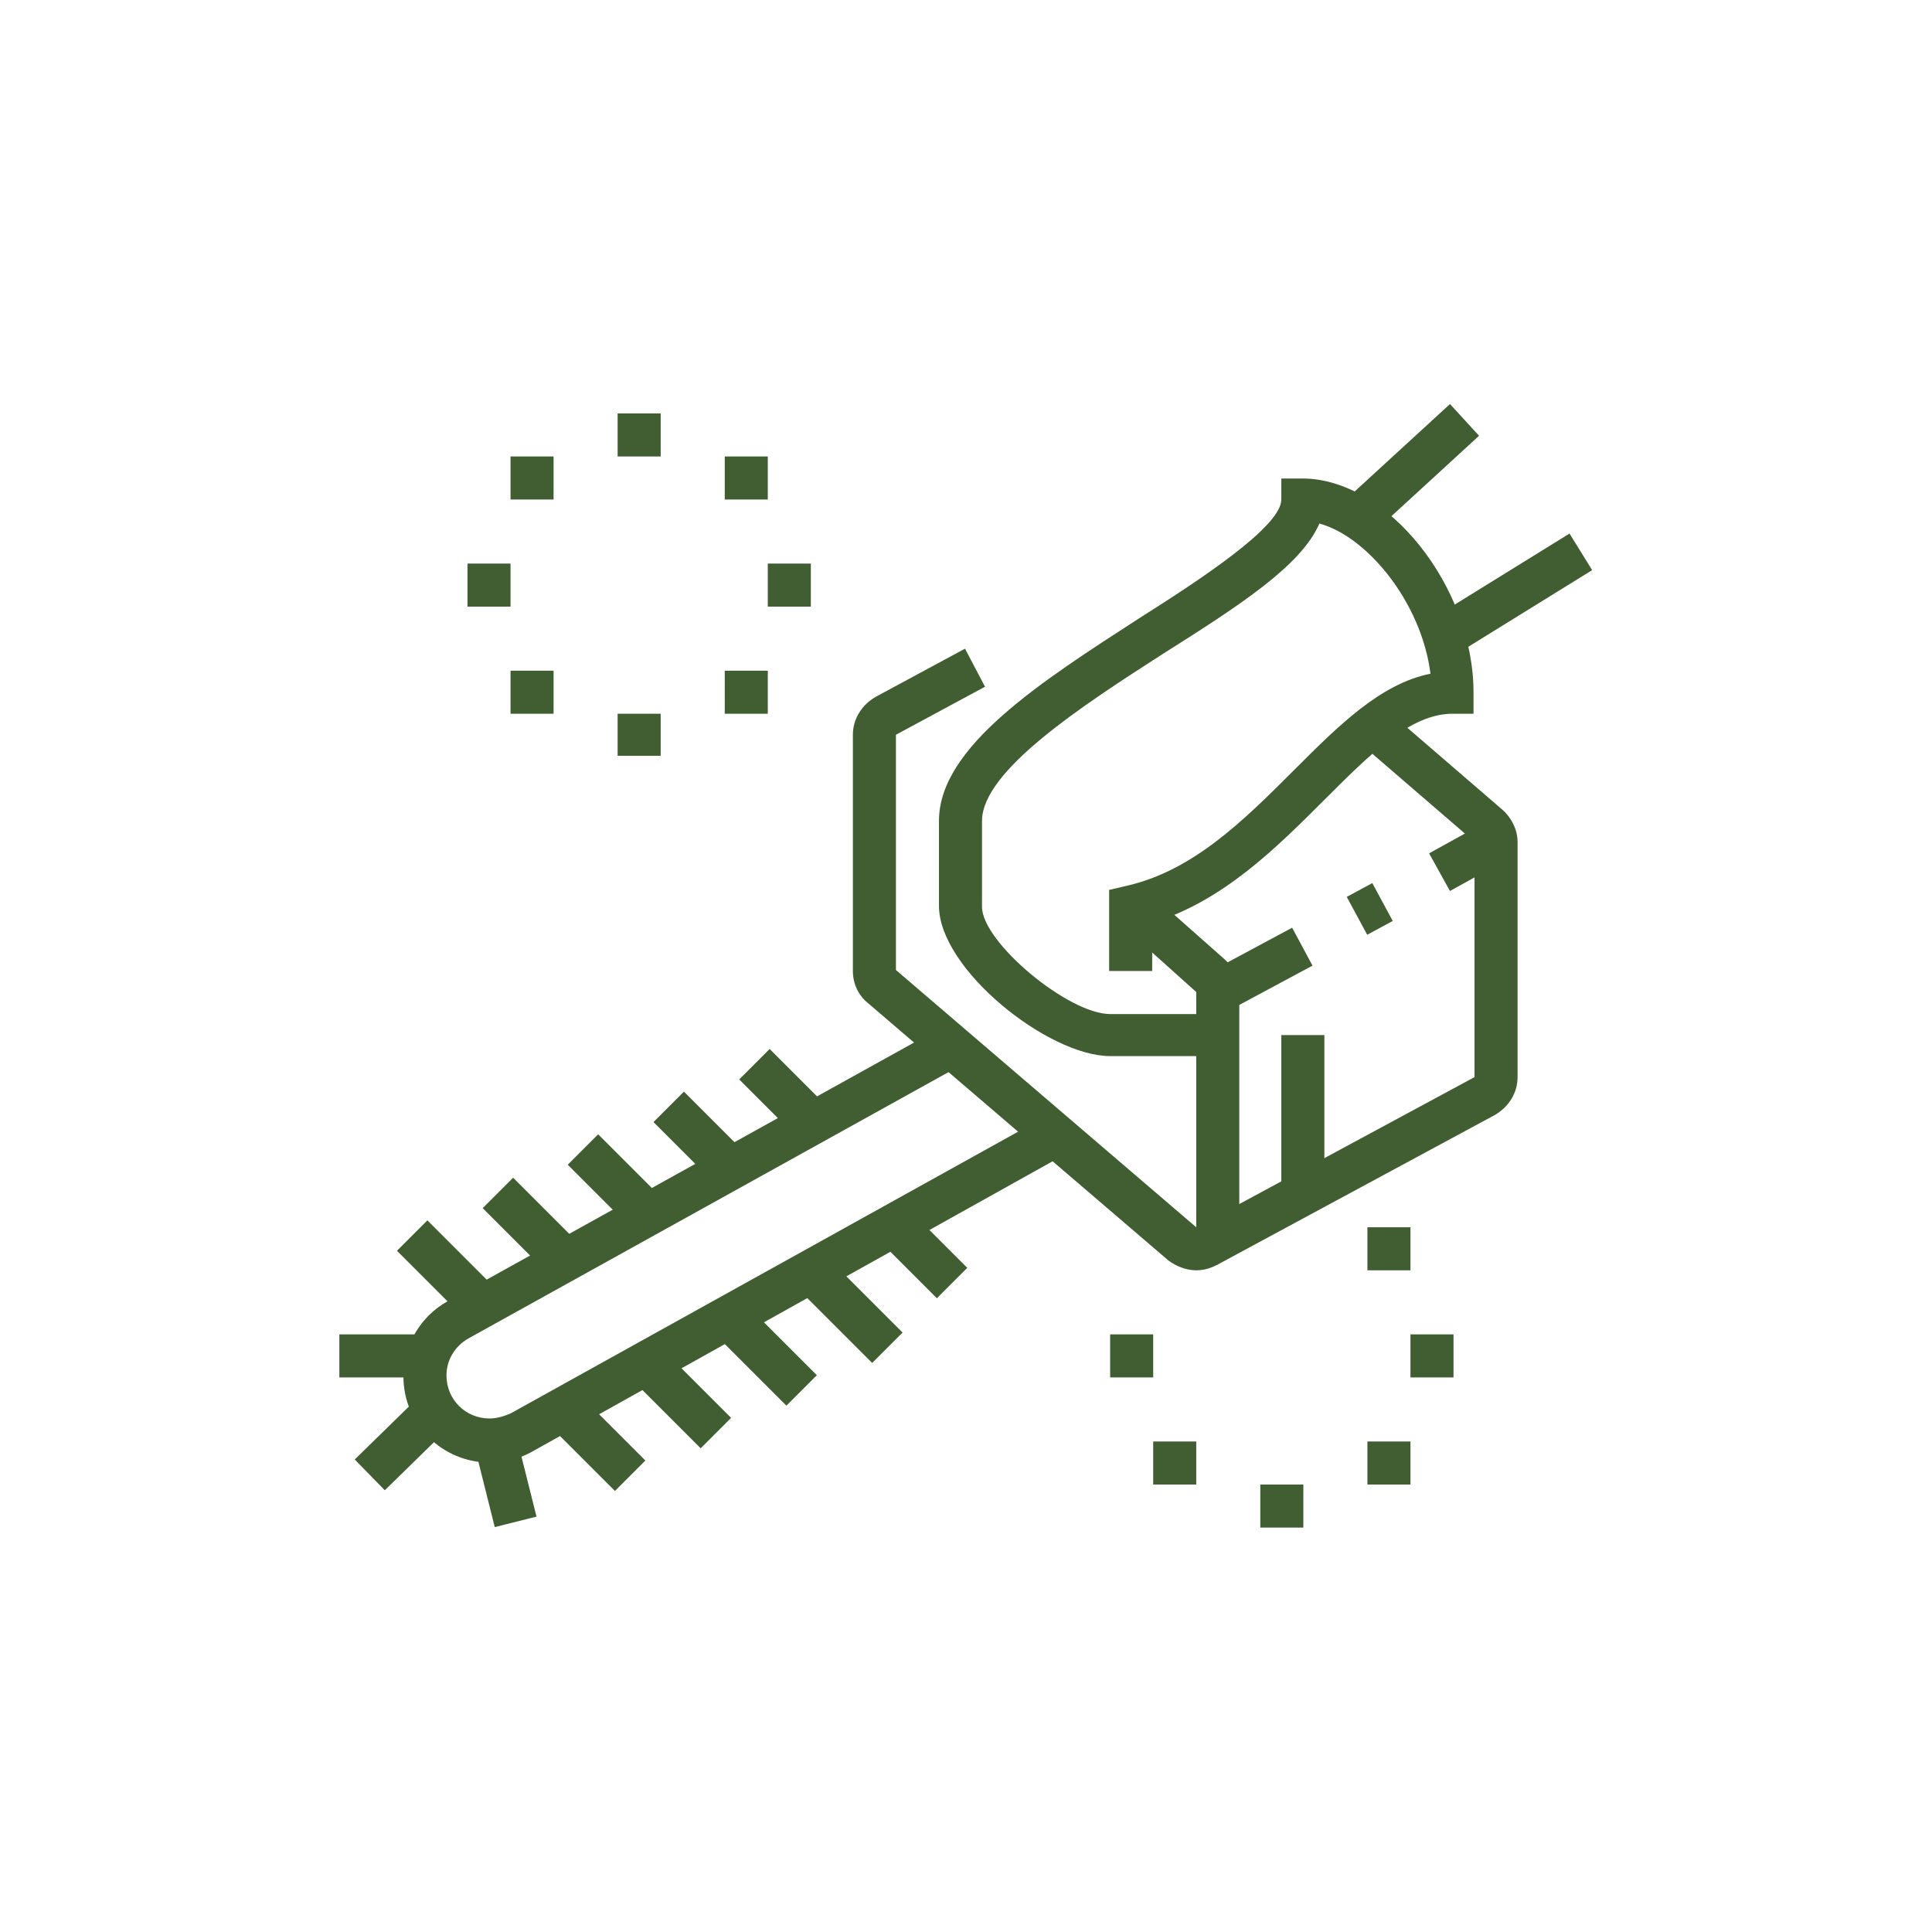 <?xml version="1.0" encoding="utf-8"?>
<!-- Generator: Adobe Illustrator 24.1.0, SVG Export Plug-In . SVG Version: 6.00 Build 0)  -->
<svg version="1.1" id="Layer_1" xmlns="http://www.w3.org/2000/svg" xmlns:xlink="http://www.w3.org/1999/xlink" x="0px" y="0px"
	 width="193px" height="193px" viewBox="0 0 193 193" style="enable-background:new 0 0 193 193;" xml:space="preserve">
<style type="text/css">
	.st0{display:none;}
	.st1{display:inline;}
	.st2{fill:#405E32;}
	.st3{display:inline;fill:#405E32;}
</style>
<g class="st0">
	<g class="st1">
		<path class="st2" d="M145.1,139.4l-2.6-3.2l1.3,1.6l-1.3-1.6c1.3-1.3,4.9-11.3,5.4-13.7c-0.3-0.6-1.5-2-2.6-3
			c-0.6-0.6-0.8-1.6-0.4-2.4c1.6-3,3.3-7.1,3.3-8.3c0-0.6-1.3-1.3-2-1.5c-0.6-0.2-1-0.6-1.2-1.1c-0.2-0.5-0.3-1.1,0-1.7
			c1.2-2.8,2.8-7.2,2.9-8.8c-0.4-0.2-1.4-0.3-2.2-0.2c-0.7,0.1-1.5-0.3-1.9-0.9c-0.4-0.6-0.4-1.5-0.1-2.1c1.9-3.3,3.9-7.5,4.2-8.9
			c-0.4-0.2-1.2-0.5-1.9-0.5c-0.7-0.1-1.3-0.4-1.6-1c-0.3-0.6-0.4-1.3-0.1-1.9c1.7-3.4,3.5-7.6,3.6-8.9c-0.3-0.3-1.4-0.6-2-0.7
			c-0.8-0.1-1.5-0.7-1.7-1.5c-0.2-0.8,0-1.6,0.6-2.2c0.6-1,0.4-6.4-0.2-8.2c-0.7,0-1.9,0.4-2.6,0.6c-1.1,0.3-2.1,0.6-3,0.6
			c-1.8,0-3-1.3-3.8-2.1c-0.1-0.1-0.3-0.3-0.5-0.5c-0.3,0.1-0.8,0.3-1.1,0.5c-1.2,0.5-2.5,1.2-3.9,1.2c-1.5,0-2.7-0.7-3.5-1.2
			c-0.3-0.2-0.7-0.5-0.9-0.5c-0.1,0-0.5,0.4-0.7,0.6c-0.8,0.7-2,1.7-3.6,1.7c-0.6,0-1.3-0.1-1.9-0.2c-0.6-0.1-1.5-0.2-1.9-0.1
			c-1.2,1.5-0.9,5.8-0.3,8.3c0.1,0.6,0,1.2-0.4,1.7c-0.4,0.5-0.9,0.8-1.5,0.8c0,0-0.7,0.1-1.3,1c-0.6,1-1.7,4.4,1.7,13.4
			c0.3,0.8,0.1,1.8-0.6,2.3c-1.9,1.6-3.7,3.7-3.8,4.5c0.1,1.2,2.5,7.4,4.7,12.8c0.2,0.6,0.2,1.2-0.1,1.8c-0.3,0.6-0.9,0.9-1.5,1
			c-0.4,0.1-1.7,0.5-1.9,2.2c-0.2,2.9,2.4,8.3,3.7,9.7c0.9,0.9,0.9,1.9,0.8,2.3c-0.2,1.4-1.5,2.1-2.4,2.6c-0.4,0.2-1.2,0.7-1.3,0.9
			c1.4,3.4,6,12.1,6,12.2l-3.7,1.9c-0.2-0.4-4.7-9-6.1-12.5c-1.4-3.3,1.3-5.1,2.7-6c-1.8-2.7-4-7.9-3.8-11.5c0.2-2.6,1.5-4.2,3-5.1
			c-1.4-3.5-4-10.1-4.2-12c-0.3-2.5,2.3-5.3,4.1-7.1c-2.6-7.3-2.8-12.7-0.8-15.9c0.7-1,1.5-1.7,2.2-2.1c-0.4-2.7-0.7-7.7,1.7-10.4
			c1.4-1.6,3.6-1.3,5.3-1.1c0.5,0.1,1,0.1,1.4,0.1c0.2,0,0.7-0.5,1-0.7c0.8-0.7,1.9-1.6,3.4-1.6c1.3,0,2.4,0.7,3.1,1.1
			c0.6,0.4,0.9,0.6,1.2,0.6c0.5,0,1.4-0.4,2.2-0.8c1-0.5,2-0.9,3.1-0.9c1.5,0,2.4,1,3.2,1.8c0.3,0.3,0.7,0.8,0.9,0.8
			c0.2,0,1.1-0.3,1.8-0.5c2.3-0.7,5.2-1.5,6.9,0.6c1.2,1.6,2,7.4,1.2,11.2c1.7,0.7,3.1,2,3.1,4c0,1.8-1.6,5.7-2.9,8.5
			c1.7,0.7,2.9,2,2.9,3.8c0,1.7-1.7,5.4-3.2,8.3c0.7,0.2,1.4,0.6,2,1.1c0.8,0.7,1.2,1.7,1.2,2.8c0,2.1-1.5,6.3-2.5,8.8
			c1.4,0.9,2.8,2.4,2.8,4.5c0,2.2-1.9,6.4-3.1,8.8c2.8,3,2.8,4.3,2.8,4.8C152,124.2,147.6,137.4,145.1,139.4z M147.9,122.8
			L147.9,122.8L147.9,122.8z"/>
	</g>
	<g class="st1">
		<path class="st2" d="M82.2,138.8c0,0-1.6-3.1-3.2-6.3c-1.4-2.8-2.4-4.9-2.9-6.2c-1.4-3.3,1.3-5.1,2.7-6c-1.8-2.7-4.1-7.9-3.8-11.5
			c0.2-2.6,1.6-4.2,3-5.1c-1.4-3.5-4-10.1-4.2-12c-0.3-2.5,2.3-5.4,4.1-7.1c-4.2-11.7-1.6-16.2,1.4-17.9c0,0,0,0,0,0
			c-0.4-2.7-0.8-7.7,1.7-10.4c1.4-1.6,3.6-1.3,5.4-1.1c0.5,0.1,1,0.1,1.4,0.1c0.2,0,0.7-0.5,1-0.7c0.8-0.7,1.9-1.5,3.4-1.5
			c1.4,0,2.4,0.7,3.1,1.1c0.6,0.4,0.9,0.6,1.2,0.6c0.5,0,1.4-0.4,2.2-0.8c1-0.5,2-0.9,3.1-0.9c1.5,0,2.4,1,3.2,1.8
			c0.3,0.3,0.7,0.8,0.9,0.8c0.2,0,1.1-0.3,1.8-0.5c2.3-0.7,5.2-1.5,6.9,0.6c1.6,2.1,2.5,11.7-0.3,14.1l-1-1.2l-0.4,1.7
			c-0.8-0.1-1.6-0.7-1.8-1.5c-0.2-0.8-0.1-1.6,0.5-2.2c0.6-1,0.4-6.4-0.2-8.2c-0.7,0-1.9,0.4-2.6,0.6c-1.1,0.3-2.1,0.6-3,0.6
			c-1.8,0-3-1.3-3.8-2.1c-0.1-0.1-0.3-0.3-0.5-0.5c-0.3,0.1-0.8,0.3-1.1,0.5c-1.2,0.5-2.5,1.2-3.9,1.2c-1.5,0-2.6-0.7-3.5-1.2
			c-0.3-0.2-0.8-0.5-0.9-0.5c0,0-0.5,0.4-0.7,0.6c-0.8,0.7-2,1.7-3.6,1.7c-0.6,0-1.2-0.1-1.9-0.2c-0.6-0.1-1.5-0.2-1.9-0.1
			c-1.2,1.5-0.9,5.8-0.3,8.3c0.1,0.6,0,1.2-0.3,1.7c-0.4,0.5-0.9,0.8-1.5,0.8c0,0-0.2,0-0.5,0.2c-1.8,1-2.5,5.3,0.9,14.2
			c0.3,0.8,0.1,1.8-0.6,2.3c-1.9,1.6-3.7,3.7-3.8,4.5c0.1,1.1,2.5,7.4,4.7,12.8c0.2,0.6,0.2,1.2-0.1,1.8c-0.3,0.6-0.9,0.9-1.5,1
			c-0.4,0.1-1.7,0.5-1.9,2.2c-0.2,2.9,2.4,8.3,3.7,9.7c0.9,0.9,0.9,1.9,0.8,2.3c-0.2,1.4-1.5,2.1-2.5,2.6c-0.4,0.2-1.2,0.7-1.3,0.9
			c0.6,1.3,1.5,3.3,2.8,5.9c1.6,3.2,3.2,6.3,3.2,6.3L82.2,138.8z"/>
	</g>
	<g class="st1">
		<path class="st2" d="M112,139.5l-2.6-3.2c0,0,0.8-0.8,2.6-5.4l3.9,1.5C113.5,138.2,112.5,139.1,112,139.5z"/>
	</g>
	<g class="st1">
		<path class="st2" d="M49.1,138.8c-0.2-0.4-4.7-9-6.1-12.5c-1.4-3.3,1.3-5.1,2.7-6c-1.8-2.7-4.1-7.9-3.8-11.5
			c0.2-2.6,1.6-4.2,3-5.1c-1.4-3.5-4-10.1-4.2-12c-0.3-2.5,2.3-5.4,4.1-7.1C42.2,77.3,42,72,44.1,68.7c0.7-1,1.5-1.7,2.2-2.1
			c-0.4-2.7-0.7-7.7,1.7-10.4c1.4-1.6,3.6-1.3,5.4-1.1c0.5,0.1,1,0.1,1.4,0.1c0.2,0,0.7-0.5,1-0.7c0.8-0.7,1.9-1.5,3.4-1.5
			c1.4,0,2.4,0.7,3.1,1.1c0.6,0.4,0.9,0.6,1.2,0.6c0.5,0,1.4-0.4,2.2-0.8c1-0.5,2-0.9,3.1-0.9c1.5,0,2.4,1,3.2,1.8
			c0.3,0.3,0.7,0.8,0.9,0.8c0.2,0,1.1-0.3,1.8-0.5c2.3-0.7,5.2-1.5,6.9,0.6C83.2,58,84,67.6,81.3,70l-1-1.2l-0.4,1.7
			C79,70.4,78.3,69.8,78,69c-0.2-0.8-0.1-1.6,0.5-2.2c0.6-1,0.4-6.4-0.2-8.2c-0.7,0-1.9,0.4-2.6,0.6c-1.1,0.3-2.1,0.6-3,0.6
			c-1.8,0-3-1.3-3.8-2.1c-0.1-0.1-0.3-0.3-0.5-0.5c-0.3,0.1-0.8,0.3-1.1,0.5c-1.2,0.5-2.5,1.2-3.9,1.2c-1.5,0-2.7-0.7-3.5-1.2
			c-0.3-0.2-0.8-0.5-0.9-0.5c0,0-0.5,0.4-0.7,0.6c-0.8,0.7-2,1.7-3.6,1.7c-0.6,0-1.2-0.1-1.9-0.2c-0.6-0.1-1.5-0.2-1.9-0.1
			c-1.2,1.5-0.9,5.8-0.3,8.3c0.1,0.6,0,1.2-0.4,1.7c-0.4,0.5-0.9,0.8-1.6,0.8c0,0-0.7,0.1-1.3,1c-0.6,1-1.7,4.4,1.7,13.4
			c0.3,0.8,0.1,1.8-0.6,2.3c-1.9,1.6-3.7,3.7-3.8,4.5c0.1,1.1,2.5,7.4,4.7,12.8c0.2,0.6,0.2,1.2-0.1,1.8c-0.3,0.6-0.9,0.9-1.5,1
			c-0.4,0.1-1.7,0.5-1.9,2.2c-0.2,2.9,2.4,8.3,3.7,9.7c0.9,0.9,0.9,1.9,0.8,2.3c-0.2,1.4-1.5,2.1-2.5,2.6c-0.4,0.2-1.2,0.7-1.3,0.9
			c1.4,3.4,6,12.1,6,12.2L49.1,138.8z"/>
	</g>
	<g class="st1">
		<path class="st2" d="M78.9,139.5l-2.6-3.2c0,0,0.8-0.8,2.6-5.4l3.9,1.5C80.4,138.2,79.4,139.1,78.9,139.5z"/>
	</g>
	<g class="st1">
		<rect x="38.6" y="135.8" class="st2" width="115.8" height="4.1"/>
	</g>
	<g class="st1">
		<path class="st2" d="M59.3,127.5c-0.6,0-1.1-0.2-1.5-0.7c-0.4-0.4-0.6-1-0.5-1.6c0.5-4.9,3.7-14.3,12.4-14.3c1,0,1.8,0.7,2,1.6
			c0.1,0.3,1.3,6.5-2.3,10.8C67.2,126.1,63.8,127.5,59.3,127.5z M67.8,115.4c-3.7,1-5.3,5.1-6,7.8c1.9-0.3,3.4-1.1,4.4-2.3
			C67.5,119.2,67.8,116.9,67.8,115.4z"/>
	</g>
	<g class="st1">
		<path class="st2" d="M53.6,118.5c-0.2-0.2-5-6.1-2.4-12.4c0.4-1,1.6-1.6,2.6-1.1c0.8,0.3,8,3.2,8.7,8.2l-4.1,0.6
			c-0.2-1.4-2.1-2.9-3.9-3.9c-0.1,3.2,2.2,6,2.2,6L53.6,118.5z"/>
	</g>
	<g class="st1">
		<path class="st2" d="M66.8,98.1l-2.6-3.2c2.8-2.3,3.5-5.4,3.7-7.6c-3.5,2.3-4.5,5.6-4.5,5.7l-4-1.1c0.1-0.3,2-7,9.6-9.8
			c0.6-0.2,1.2-0.2,1.7,0.1c0.5,0.3,0.9,0.8,1,1.4C71.7,84,73.6,92.5,66.8,98.1z"/>
	</g>
	<g class="st1">
		<path class="st2" d="M56,92c-0.3-0.2-7-5.4-4.9-12.6c0.3-0.9,1.1-1.5,2-1.5c3,0,9.1,1.7,10.2,7.9l-4.1,0.7
			c-0.5-2.8-2.8-3.9-4.4-4.3c0.1,3.6,3.6,6.4,3.6,6.4L56,92z"/>
	</g>
	<g class="st1">
		<path class="st2" d="M68.7,77.5l-2.3-3.4c2.5-1.7,2.5-4.2,2-5.8c-2.6,1.8-3,5.5-3,5.7l-4.1-0.3c0-0.3,0.7-8.3,7.7-10.1
			c0.9-0.2,1.9,0.2,2.3,1C73,67.4,74.4,73.8,68.7,77.5z"/>
	</g>
	<g class="st1">
		<path class="st2" d="M139.4,132.4l-2.1-3.6c1.3-0.8,2.1-1.7,2.4-2.9c0.3-1.1,0.1-2.2-0.2-3.1c-3.4,1.7-3.8,5.7-3.8,5.9l-4.1-0.4
			c0-0.3,0.8-8.3,8.6-10.1c0.9-0.2,1.8,0.2,2.2,0.9c0.2,0.4,2.3,3.9,1.3,7.8C143.2,129.2,141.8,131,139.4,132.4z"/>
	</g>
	<g class="st1">
		<path class="st2" d="M99.6,129.3l-2.2-3.5c4.1-2.5,4.4-6.6,4.1-9.3c-2.4,2.4-3,5.3-3,5.3l-4-0.8c0.1-0.3,1.4-6.5,7.4-9.8
			c0.5-0.3,1.1-0.3,1.7-0.1c0.6,0.2,1,0.6,1.2,1.2C106.3,116.1,107.1,124.7,99.6,129.3z"/>
	</g>
	<g class="st1">
		<path class="st2" d="M90.7,118.2c-3.5-5.9-0.2-12.1,0-12.4c0.5-1,1.8-1.4,2.8-0.8c7,3.6,7.1,11.5,7.1,11.9l-4.1,0l2.1,0l-2.1,0
			c0-0.2-0.1-4.1-2.9-6.8c-0.4,1.6-0.5,3.9,0.8,6L90.7,118.2z"/>
	</g>
	<g class="st1">
		<path class="st2" d="M92.6,96.8c-0.2,0-4.2-0.4-6.7-3.6c-1.8-2.4-2.4-5.5-1.8-9.4c0.2-1,1.1-1.7,2.1-1.7c0.8,0,8,0.3,10.3,5.2
			L92.7,89c-0.7-1.5-2.9-2.3-4.7-2.6c0,1.7,0.3,3.1,1.1,4.2c1.4,1.8,3.8,2.1,3.8,2.1L92.6,96.8z"/>
	</g>
	<g class="st1">
		<path class="st2" d="M102.3,97.7L99,95.3c3.3-4.3,3.3-7,2.9-8.4c-3.1,2.1-3.4,5.5-3.4,5.7l-4.1-0.2c0-0.3,0.5-7.3,7.6-10.1
			c0.7-0.3,1.5-0.1,2.1,0.4C104.3,82.8,109.8,87.8,102.3,97.7z"/>
	</g>
	<g class="st1">
		<path class="st2" d="M96.5,82c-0.8,0-1.5-0.4-1.8-1.1c-1.8-3.5-2.2-6.7-1-9.6c1.6-4.1,5.8-5.7,6-5.7c0.9-0.3,1.9,0,2.5,0.8
			c2.2,3.4,2.8,6.6,1.7,9.5c-1.6,4.4-6.4,6-6.7,6C96.9,82,96.7,82,96.5,82z M99.5,70.4c-0.8,0.6-1.6,1.4-2,2.5
			c-0.5,1.2-0.4,2.6,0.1,4.3c0.9-0.6,1.9-1.5,2.4-2.7C100.3,73.3,100.2,71.9,99.5,70.4z"/>
	</g>
	<g class="st1">
		<path class="st2" d="M127.9,125.4c-0.2,0-0.4,0-0.6-0.1c-0.2-0.1-6.1-1.7-7.7-6.4c-1-2.8-0.2-5.9,2.2-9.2c0.5-0.7,1.4-1,2.3-0.8
			c0.2,0.1,5.3,1.7,7,6.1c1.1,2.8,0.6,5.9-1.4,9.3C129.3,125.1,128.6,125.4,127.9,125.4z M124.3,113.6c-0.9,1.6-1.1,2.9-0.7,4
			c0.5,1.5,2.1,2.5,3.4,3.2c0.7-1.6,0.8-3,0.3-4.1C126.7,115.2,125.3,114.2,124.3,113.6z"/>
	</g>
	<g class="st1">
		<path class="st2" d="M128.8,90.3c-7.5-3.1-7.6-11.9-7.6-12.3c0-1.1,0.9-2,2-2.1c3,0,8.9,1.5,10.6,7.6l-4,1.1
			c-0.7-2.5-2.6-3.6-4.1-4.1c0.5,2,1.7,4.7,4.7,6L128.8,90.3z"/>
	</g>
	<g class="st1">
		<path class="st2" d="M129.6,101.1c-0.1-0.5-1.5-11.4,7.3-16.8c0.9-0.6,2.1-0.3,2.8,0.6c2,2.9,4.6,9.7-0.1,15.1l-3.1-2.7
			c2.4-2.8,1.7-6,0.9-8.1c-4.5,4.2-3.6,11-3.6,11.4L129.6,101.1z"/>
	</g>
</g>
<g class="st0">
	<g class="st1">
		<rect x="38.6" y="150.3" class="st2" width="115.8" height="4.1"/>
	</g>
	<g class="st1">
		<path class="st2" d="M135.8,106.8c-3.1,0-5.1-1.4-6.4-2.8c-1.6,1.4-4.1,2.8-8.1,2.8c-2.8,0-5.2-1.3-6.9-3.8c-1-1.5-1.7-3.3-2-5.2
			c-1,0.5-2.2,0.7-3.6,0.7c-6,0-8.3-5.1-8.3-8.3h4.1c0,0,0,4.1,4.1,4.1c3,0,4.2-2.7,4.3-2.9c0.4-1,1.6-1.5,2.7-1.1
			c1,0.4,1.6,1.6,1.2,2.6c-0.9,2.5-0.6,5.5,0.8,7.6c0.6,0.9,1.7,2,3.5,2c4.8,0,6.3-2.9,6.4-3c0.4-0.7,1.1-1.2,2-1.1
			c0.8,0,1.5,0.6,1.8,1.3c0.1,0.3,1.2,2.8,4.3,2.8c5.4,0,6.2-6.5,6.2-10.3c0-6.2-6.5-8.3-6.8-8.4c-0.8-0.2-1.3-0.9-1.4-1.7
			c-0.1-0.8,0.2-1.6,0.9-2c0.1-0.1,3.2-2.3,3.2-6.5c0-8.1-10.2-8.3-10.6-8.3c-0.7,0-1.3-0.4-1.7-0.9c-0.4-0.6-0.5-1.3-0.2-1.9
			c0-0.1,2.9-7-1.5-11.2c-2.2-2.1-8.3-1-10.3-0.5c-0.6,0.2-1.2,0.1-1.7-0.2c-0.5-0.3-0.8-0.8-0.9-1.4c-0.1-0.3-1.3-6.6-6.2-6.6
			c-5.4,0-8.5,5.1-8.6,5.2c-0.4,0.7-1.2,1.1-2,1c-0.8-0.1-1.5-0.6-1.7-1.4c-0.1-0.3-1.1-2.7-4.3-2.7c-1.4,0-2.4,0.3-3.1,1
			c-1.1,1.1-1.1,3-1.1,3c0,0.8-0.4,1.6-1.2,2c-0.8,0.4-1.6,0.2-2.3-0.3c-0.1-0.1-1.8-1.5-4.8-1.5c-2.6,0-6.2,2.9-6.2,8.3
			c0,4.8,4.5,6.2,4.7,6.3c1,0.3,1.6,1.3,1.4,2.3c-0.2,1-1.1,1.8-2.1,1.7c-0.3,0-2,0.3-2,4.1c0,2.1,1.3,4.1,4.1,4.1
			c3.2,0,4.1-2.4,4.2-2.7c0.3-0.8,1-1.4,1.9-1.4c0.9,0,1.6,0.4,2,1.2c0,0.1,1.4,2.9,4.3,2.9c4.7,0,6.2-6.6,6.3-6.7
			c0.2-0.8,0.8-1.4,1.7-1.6c0.8-0.1,1.7,0.2,2.1,0.9c0.6,0.9,2.4,3.2,4.4,3.2c2,0,3.9-2.3,4.5-3.2c0.4-0.7,1.2-1,2-0.9
			c0.8,0.1,1.5,0.6,1.7,1.4c0.1,0.3,1.1,2.7,4.2,2.7s4.2-2.5,4.3-2.8l3.9,1.4c-0.1,0.2-2,5.5-8.2,5.5c-3.1,0-5.2-1.4-6.4-2.7
			c-1.4,1.3-3.4,2.7-6,2.7c-2.2,0-4.1-1.1-5.5-2.2c-1.4,2.8-4.1,6.4-9,6.4c-2.8,0-4.8-1.3-6.1-2.6c-1.3,1.4-3.4,2.6-6.3,2.6
			c-5.4,0-8.3-4.3-8.3-8.3c0-2.7,0.6-4.8,1.9-6.2c-2.1-1.7-4-4.4-4-8.3c0-7.7,5.4-12.4,10.3-12.4c1.9,0,3.4,0.4,4.7,0.9
			c0.3-0.9,0.8-1.8,1.6-2.7c1.5-1.6,3.5-2.3,6.1-2.3c3.1,0,5.1,1.3,6.3,2.7c2-2.1,5.4-4.7,10.2-4.7c5.5,0,8.5,4.4,9.7,7.9
			c3.1-0.6,9-1.2,12.3,1.9c4.4,4.2,4,9.9,3.2,13.2c5.2,0.8,12,3.9,12,12.2c0,3.4-1.3,6-2.6,7.6c3.2,1.9,6.7,5.4,6.7,11
			C146.1,105.8,138.2,106.8,135.8,106.8z"/>
	</g>
	<g class="st1">
		<path class="st2" d="M67.6,111c-2.8,0-5-0.8-6.5-2.3c-0.2-0.2-0.4-0.4-0.5-0.6c-0.9,0.5-2.1,0.8-3.3,0.8c-4,0-10.7-1.9-10.7-14.3
			c0-9.1,8.3-12.9,14.3-14c-0.6-3.2-0.3-5.7,1.1-7.6c1.5-2.1,4.3-3.3,7.7-3.3v4.1c-1.2,0-3.3,0.2-4.3,1.6c-0.9,1.2-0.9,3.4,0.1,6.3
			c0.2,0.6,0.1,1.3-0.2,1.8c-0.4,0.5-0.9,0.9-1.6,0.9c-0.5,0-12.9,1-12.9,10.2c0,10.2,5,10.2,6.6,10.2c1.7,0,2.5-1.2,2.6-1.2
			c0.5-0.7,1.5-1,2.4-0.7c0.9,0.3,1.4,1.1,1.4,2c0,0.3,0.3,2,4,2c1.4,0,2.5-0.4,3.1-1c1.1-1.1,1-3,1-3c0-1.1,0.7-2,1.8-2.1
			c1-0.1,2.1,0.5,2.3,1.6c0.2,0.2,1.8,0.8,3.6,0.4c1.5-0.3,2.4-1.2,2.7-2.5l4,0.9c-0.8,3.5-3.9,5.8-7.9,5.8c-1.1,0-2.2-0.2-3.1-0.5
			c-0.3,0.7-0.8,1.5-1.4,2.2C72.2,110.2,70.2,111,67.6,111z"/>
	</g>
	<g class="st1">
		<path class="st2" d="M57.1,123.8c-2.1,0-4.4-0.7-6.3-1.9c-2.5-1.7-3.9-4.1-3.9-6.8c0-6.2,4.9-10.5,5.1-10.7l2.7,3.1l-1.4-1.6
			l1.4,1.5c0,0-3.7,3.3-3.7,7.6c0,1.7,1.1,2.7,2.1,3.3c1.8,1.2,4.3,1.5,5.4,1l1.7,3.8C59.2,123.6,58.2,123.8,57.1,123.8z"/>
	</g>
	<g class="st1">
		<path class="st2" d="M80,133.7c-5.4,0-8.6-1.6-10.3-3.1c-1.6,1.4-4.2,3.1-8.3,3.1c-3.2,0-5.8-1.5-7.3-4.2
			c-1.9-3.3-1.6-7.8-0.6-9.3l3.5,2.2c0,0,0-0.1,0.1-0.1c-0.3,0.7-0.4,3.7,0.9,5.6c0.8,1.1,1.9,1.7,3.5,1.7c4.6,0,6.4-3,6.5-3.1
			c0.4-0.7,1.1-1.1,1.9-1c0.8,0,1.5,0.5,1.8,1.1c0,0.1,1.8,3,8.5,3c4.9,0,6.6-4,6.6-5.8l4.1,0.1C90.7,127.8,87.2,133.7,80,133.7z"/>
	</g>
	<g class="st1">
		<path class="st2" d="M94.4,152.3h-4.1v-35l-2-12.2c0-0.1,0-0.2,0-0.3v-9.7l-3.8-5.7c-0.2-0.3-0.3-0.7-0.3-1.1V77.6h4.1v10.1
			l3.8,5.7c0.2,0.3,0.3,0.7,0.3,1.1v10.2l2,12.2c0,0.1,0,0.2,0,0.3V152.3z"/>
	</g>
	<g class="st1">
		<path class="st2" d="M104.8,152.3h-4.1v-22.7c0-0.4,0.1-0.9,0.4-1.2l6.3-8.4l-3.3,2.9c-0.5,0.4-1.1,0.6-1.8,0.5
			c-0.6-0.1-1.2-0.5-1.5-1.1l-2.1-4.1c-0.2-0.5-0.3-1-0.1-1.5l1.2-4c-0.3,0.3-0.8,0.4-1.2,0.5c-0.7,0-1.4-0.3-1.8-0.9l-4.1-6.2
			c-0.1-0.1-0.1-0.2-0.2-0.4l-4.1-10.3c-0.3-0.8-0.1-1.6,0.5-2.2l9.7-9.7v-9.8h4.1v10.7c0,0.5-0.2,1.1-0.6,1.5l-9.4,9.4l3.5,8.9
			l2.2,3.2l6.7-11.8c0.5-0.9,1.6-1.3,2.6-0.9c1,0.4,1.5,1.5,1.2,2.5l-6.1,20.2l0.5,1l16.6-14.7c0.8-0.7,2-0.7,2.8,0
			c0.8,0.7,0.9,1.9,0.3,2.8l-18.2,24.3V152.3z"/>
	</g>
	<g class="st1">
		<path class="st2" d="M101.4,86l-1.5-3.8l9.4-3.8l1.8-5.3l3.9,1.3l-2.1,6.2c-0.2,0.6-0.6,1-1.2,1.3L101.4,86z"/>
	</g>
	<g class="st1">
		<path class="st2" d="M112.4,119.1l-0.6-4.1l12.3-1.8l5.9-10.7l3.6,2l-6.4,11.6c-0.3,0.6-0.9,1-1.5,1L112.4,119.1z"/>
	</g>
	<g class="st1">
		<path class="st2" d="M90.9,129l-10.3-10.3c-0.4-0.4-0.6-0.9-0.6-1.5v-13.4h4.1v12.6l9.7,9.7L90.9,129z"/>
	</g>
	<g class="st1">
		<path class="st2" d="M82,119.2h-8.3c-0.7,0-1.3-0.3-1.7-0.8l-6.2-8.3l3.3-2.5l5.6,7.4H82V119.2z"/>
	</g>
	<g class="st1">
		<path class="st2" d="M108.9,133.7c-3.9,0-7.3-2.4-7.4-2.5l2.4-3.4c0,0,3.2,2.3,6.1,1.6c1.4-0.3,2.5-1.3,3.4-3
			c0.3-0.6,0.9-1,1.6-1.1c0.7-0.1,1.3,0.2,1.8,0.7c0,0,1.3,1.4,3.9,1.4c1,0,2,0,3.1-0.6c3.7-1.7,3.7-5.6,3.7-5.6
			c0-0.6,0.3-1.2,0.8-1.6c0.5-0.4,1.1-0.5,1.7-0.4c0.3,0.1,8.2,1.5,10.9-4.2c2.7-5.7-1.5-10.7-1.7-10.9l3.1-2.7
			c0.3,0.3,6.2,7.1,2.3,15.4c-3,6.4-9.8,6.9-13.3,6.7c-0.5,2.1-2,5.3-5.8,7.1c-1.8,0.9-3.4,1-4.9,1c-2.1,0-3.8-0.6-4.9-1.2
			c-1.3,1.6-2.9,2.6-4.8,3.1C110.2,133.7,109.6,133.7,108.9,133.7z"/>
	</g>
</g>
<g class="st0">
	<g class="st1">
		
			<rect x="68.4" y="33.8" transform="matrix(0.707 -0.707 0.707 0.707 -24.789 68.626)" class="st2" width="4.1" height="60.8"/>
	</g>
	<g class="st1">
		<line class="st2" x1="96.5" y1="90.3" x2="91.9" y2="85.7"/>
	</g>
	<g class="st1">
		
			<rect x="99.1" y="104.8" transform="matrix(0.707 -0.707 0.707 0.707 -49.208 104.183)" class="st2" width="4.1" height="13.3"/>
	</g>
	<g class="st1">
		<polyline class="st2" points="112.6,122.9 109.5,119.8 105.9,116.2 		"/>
	</g>
	<g class="st1">
		
			<rect x="112.2" y="122.3" transform="matrix(0.707 -0.707 0.707 0.707 -54.612 117.253)" class="st2" width="4.1" height="4.6"/>
	</g>
	<g class="st1">
		<polyline class="st2" points="85,95.3 81.8,92.1 79.8,90.2 		"/>
	</g>
	<g class="st1">
		
			<rect x="84.5" y="94.6" transform="matrix(0.707 -0.707 0.707 0.707 -43.163 89.604)" class="st2" width="4.1" height="4.6"/>
	</g>
	<g class="st1">
		<line class="st2" x1="56.3" y1="66.6" x2="54.8" y2="65.1"/>
	</g>
	<g class="st1">
		<line class="st2" x1="57.7" y1="68" x2="56.3" y2="66.6"/>
	</g>
	<g class="st1">
		<line class="st2" x1="58.3" y1="68.7" x2="57.7" y2="68"/>
	</g>
	<g class="st1">
		<line class="st2" x1="71.2" y1="81.5" x2="68.2" y2="78.6"/>
	</g>
	<g class="st1">
		<line class="st2" x1="143.1" y1="79" x2="137" y2="72.9"/>
	</g>
	<g class="st1">
		
			<rect x="145.6" y="77.1" transform="matrix(0.707 -0.707 0.707 0.707 -15.87 128.909)" class="st2" width="4.1" height="13"/>
	</g>
	<g class="st1">
		
			<rect x="107.2" y="41.7" transform="matrix(0.707 -0.707 0.707 0.707 3.732820e-02 90.587)" class="st2" width="4.1" height="7.1"/>
	</g>
	<g class="st1">
		<line class="st2" x1="115.6" y1="51.6" x2="111.8" y2="47.8"/>
	</g>
	<g class="st1">
		<line class="st2" x1="139.3" y1="91.8" x2="135.9" y2="88.4"/>
	</g>
	<g class="st1">
		
			<rect x="141.1" y="90.1" transform="matrix(0.707 -0.707 0.707 0.707 -25.698 129.292)" class="st2" width="4.1" height="11"/>
	</g>
	<g class="st1">
		<line class="st2" x1="107" y1="59.5" x2="103.4" y2="55.9"/>
	</g>
	<g class="st1">
		
			<rect x="93.7" y="144.9" transform="matrix(0.707 -0.707 0.707 0.707 -76.182 110.886)" class="st2" width="4.1" height="4.9"/>
	</g>
	<g class="st1">
		<polyline class="st2" points="88.3,139.9 91.3,142.9 94,145.7 		"/>
	</g>
	<g class="st1">
		
			<rect x="84.6" y="136.2" transform="matrix(0.707 -0.707 0.707 0.707 -72.431 101.828)" class="st2" width="4.1" height="4.4"/>
	</g>
	<g class="st1">
		<line class="st2" x1="81.4" y1="133.1" x2="85.2" y2="136.8"/>
	</g>
	<g class="st1">
		<line class="st2" x1="52.4" y1="104.1" x2="57.6" y2="109.3"/>
	</g>
	<g class="st1">
		
			<rect x="47.6" y="97.4" transform="matrix(0.707 -0.707 0.707 0.707 -57.083 64.766)" class="st2" width="4.1" height="7.8"/>
	</g>
	<g class="st1">
		
			<rect x="52.9" y="120.6" transform="matrix(0.707 -0.707 0.707 0.707 -70.958 74.889)" class="st2" width="4.1" height="5.1"/>
	</g>
	<g class="st1">
		<path class="st2" d="M81.8,152.1c-0.5,0-1.1-0.2-1.5-0.6l-2.9-2.9l2.9-2.9l1.4,1.4c2.8-2.9,5.7-4.9,8.7-6.1c2-0.8,4-1.1,6-1.1
			c6.2,0,9,2.1,11.5,3.9c1.3,0.9,2.5,1.8,4.2,2.5c1.9,0.7,5-0.1,6.7-1.7c0.9-0.8,1.2-1.6,0.9-2.5l4-1.2c0.7,2.3-0.1,4.8-2.1,6.7
			c-2.9,2.7-7.6,3.8-11,2.6c-2.3-0.8-3.8-2-5.2-3c-2.3-1.7-4.2-3.1-9-3.1c-1.5,0-3,0.3-4.5,0.9c-2.9,1.1-5.8,3.3-8.6,6.5
			C83,151.8,82.5,152.1,81.8,152.1C81.9,152.1,81.9,152.1,81.8,152.1z"/>
	</g>
	<g class="st1">
		
			<rect x="63.6" y="133.3" transform="matrix(0.707 -0.707 0.707 0.707 -75.402 85.624)" class="st2" width="4.1" height="1.1"/>
	</g>
	<g class="st1">
		<line class="st2" x1="44.1" y1="112.2" x2="49.2" y2="117.4"/>
	</g>
	<g class="st1">
		
			<rect x="40.3" y="108.2" transform="matrix(0.708 -0.707 0.707 0.708 -65.731 62.272)" class="st2" width="4.1" height="4.8"/>
	</g>
	<g class="st1">
		<path class="st2" d="M83.4,122.8l-1.5-1.5l-2.1,0c0-0.5,0.2-1.1,0.6-1.5l22.8-22.8c0.8-0.8,2.1-0.8,2.9,0l8.4,8.4l-2.9,2.9
			l-6.9-6.9L83.4,122.8z"/>
	</g>
	<g class="st1">
		<line class="st2" x1="117.1" y1="110.9" x2="113.1" y2="106.9"/>
	</g>
	<g class="st1">
		<polyline class="st2" points="111.3,92 108.1,95.1 105.7,97.6 		"/>
	</g>
	<g class="st1">
		
			<rect x="109.8" y="86.3" transform="matrix(0.707 -0.707 0.707 0.707 -28.786 107.141)" class="st2" width="10.4" height="4.1"/>
	</g>
	<g class="st1">
		<polyline class="st2" points="123.7,79.6 121.8,81.5 118.6,84.7 		"/>
	</g>
	<g class="st1">
		
			<rect x="46.5" y="146.3" transform="matrix(0.707 -0.707 0.707 0.707 -88.851 82.254)" class="st2" width="16.8" height="4.1"/>
	</g>
	<g class="st1">
		<line class="st2" x1="64.6" y1="138.7" x2="60.8" y2="142.5"/>
	</g>
	<g class="st1">
		<line class="st2" x1="147" y1="56.2" x2="143.6" y2="59.7"/>
	</g>
	<g class="st1">
		
			<rect x="145.9" y="51.6" transform="matrix(0.707 -0.707 0.707 0.707 5.915 121.516)" class="st2" width="7.4" height="4.1"/>
	</g>
	<g class="st1">
		<line class="st2" x1="100.1" y1="86.6" x2="103.2" y2="83.5"/>
	</g>
	<g class="st1">
		
			<rect x="78.1" y="93.7" transform="matrix(0.707 -0.707 0.707 0.707 -41.074 92.366)" class="st2" width="25.8" height="4.1"/>
	</g>
	<g class="st1">
		<line class="st2" x1="110.3" y1="76.4" x2="106.9" y2="79.8"/>
	</g>
	<g class="st1">
		
			<rect x="109.6" y="72.4" transform="matrix(0.707 -0.707 0.707 0.707 -19.824 101.17)" class="st2" width="5.3" height="4.1"/>
	</g>
	<g class="st1">
		<polyline class="st2" points="48,138.8 52.5,134.3 56.5,130.2 		"/>
	</g>
	<g class="st1">
		
			<rect x="39.2" y="140.3" transform="matrix(0.707 -0.707 0.707 0.707 -87.711 73.045)" class="st2" width="10.3" height="4.1"/>
	</g>
	<g class="st1">
		<line class="st2" x1="140.1" y1="46.6" x2="137.1" y2="49.6"/>
	</g>
	<g class="st1">
		
			<rect x="139.3" y="42.6" transform="matrix(0.707 -0.707 0.707 0.707 10.004 113.492)" class="st2" width="5.4" height="4.1"/>
	</g>
	<g class="st1">
		
			<rect x="106.1" y="145.5" transform="matrix(0.707 -0.707 0.707 0.707 -70.48 124.968)" class="st2" width="19.1" height="4.1"/>
	</g>
	<g class="st1">
		
			<rect x="90.7" y="148.3" transform="matrix(0.707 -0.707 0.707 0.707 -78.117 112.119)" class="st2" width="11.2" height="4.1"/>
	</g>
	<g class="st1">
		<polyline class="st2" points="106.6,140 103.4,143.3 100.2,146.4 		"/>
	</g>
	<g class="st1">
		
			<rect x="104.8" y="133.7" transform="matrix(0.707 -0.707 0.707 0.707 -63.484 118.183)" class="st2" width="12.2" height="4.1"/>
	</g>
	<g class="st1">
		
			<rect x="134.4" y="99.7" transform="matrix(0.707 -0.707 0.707 0.707 -29.551 132.24)" class="st2" width="20.9" height="4.1"/>
	</g>
	<g class="st1">
		<line class="st2" x1="133.2" y1="113.4" x2="137.5" y2="109.2"/>
	</g>
	<g class="st1">
		<line class="st2" x1="63.2" y1="82.2" x2="60.1" y2="85.3"/>
	</g>
	<g class="st1">
		
			<rect x="38.9" y="98.4" transform="matrix(0.707 -0.707 0.707 0.707 -57.884 61.195)" class="st2" width="12" height="4.1"/>
	</g>
	<g class="st1">
		<line class="st2" x1="50.5" y1="94.9" x2="49.2" y2="96.2"/>
	</g>
	<g class="st1">
		<line class="st2" x1="51.7" y1="93.7" x2="50.5" y2="94.9"/>
	</g>
	<g class="st1">
		<polyline class="st2" points="94.6,50.8 93,52.4 92.5,52.9 		"/>
	</g>
	<g class="st1">
		<line class="st2" x1="95.6" y1="49.8" x2="94.6" y2="50.8"/>
	</g>
	<g class="st1">
		<path class="st2" d="M101.9,57.3L95,50.4c-0.4-0.4-0.6-0.9-0.6-1.5c0-0.5,0.2-1.1,0.6-1.5l6.2-6.2l2.9,2.9l-4.7,4.7l5.5,5.5
			L101.9,57.3z"/>
	</g>
	<g class="st1">
		
			<rect x="75.3" y="66.2" transform="matrix(0.707 -0.707 0.707 0.707 -25.719 74.52)" class="st2" width="3.7" height="4.1"/>
	</g>
	<g class="st1">
		<line class="st2" x1="81.3" y1="64.1" x2="78.4" y2="67"/>
	</g>
	<g class="st1">
		<path class="st2" d="M40.1,91.7l-2.9-2.9l20.7-20.7c0.8-0.8,2.1-0.8,2.9,0l8.3,8.3c0.8,0.8,0.8,2.1,0,2.9l-4.3,4.3l-2.9-2.9
			l2.8-2.9l-5.3-5.3L40.1,91.7z"/>
	</g>
	<g class="st1">
		<path class="st2" d="M51.2,154.6l-1.2-4c1.6-0.5,2.6-1.1,3-1.9c0.7-1.5-0.3-4.3-1.5-7.2c-2.2-5.6-5.2-13.4,1.7-20.2l2.9,2.9
			c-5,4.9-2.8,10.4-0.8,15.8c1.5,3.8,2.9,7.4,1.3,10.5C55.8,152.5,54,153.8,51.2,154.6z"/>
	</g>
	<g class="st1">
		<path class="st2" d="M115.1,98.5c-4.1,0-7.4-1.3-10.9-2.7c-2.6-1-5.4-2.1-8.8-2.8c-2.3-0.5-4.7-0.7-7.1-0.7
			c-1.8,0-3.6,0.5-5.4,1.6c-1,0.6-2,1.4-2.9,2.3l-2.9-2.9c1.1-1.2,2.4-2.2,3.8-3c2.4-1.4,5-2.2,7.5-2.2c2.7,0,5.3,0.2,7.9,0.8
			c3.8,0.8,6.8,2,9.5,3c3.3,1.3,6.1,2.4,9.4,2.4c1.9,0,3.8-1.2,5.1-3.4c1.9-3.1,2.1-7.2,0.5-10.2l3.6-2c2.3,4.2,2.1,9.8-0.6,14.2
			C121.6,96.6,118.5,98.5,115.1,98.5z"/>
	</g>
	<g class="st1">
		<path class="st2" d="M87.5,84.1c-2.9-4.9-0.7-9.3,1.5-13.7c1.7-3.4,3.4-6.9,3.4-11.1c0-5-2.5-10-7.5-15.3l3-2.9
			c5.8,6,8.7,12.1,8.7,18.1c0,5.2-2,9.3-3.8,13c-2.1,4.4-3.3,7-1.6,9.7L87.5,84.1z"/>
	</g>
	<g class="st1">
		<path class="st2" d="M105.1,133.2c-1.4-5.9-0.5-10.9,2.8-14.8c2.7-3.2,6.4-4.9,9-5.7l1.3,3.9c-1.7,0.6-4.9,1.9-7.1,4.5
			c-2.4,2.8-3.1,6.6-1.9,11.1L105.1,133.2z"/>
	</g>
	<g class="st1">
		<path class="st2" d="M108.9,137.8c-0.8-1.8-1.4-3.5-1.7-5"/>
	</g>
	<g class="st1">
		<path class="st2" d="M96.2,132.6c-2.6,0-5.8-0.5-8.7-2.2c-3.3-2-5.5-5.3-6.5-9.7l4-0.9c0.7,3.3,2.3,5.7,4.6,7.1
			c3,1.9,6.8,1.7,8.9,1.5c-0.1-4.3-1.2-7.4-3.3-9.4c-2.7-2.6-6.3-2.3-6.3-2.3l-0.4-4.1c0.2,0,5.4-0.4,9.5,3.4
			c3.3,3.1,4.8,7.9,4.6,14.2c0,0.9-0.7,1.7-1.5,1.9C101,132.1,99,132.6,96.2,132.6z"/>
	</g>
	<g class="st1">
		
			<rect x="87.6" y="115.7" transform="matrix(0.686 -0.728 0.728 0.686 -59.782 103.212)" class="st2" width="4.1" height="10.2"/>
	</g>
	<g class="st1">
		<path class="st2" d="M74.4,49.6c0.2,1.3,0.4,2.8,0.4,4.5"/>
	</g>
	<g class="st1">
		<path class="st2" d="M63.7,50.5l-4-1.1c1.8-6.6,6.1-11.9,6.2-12.1c0.6-0.7,1.6-1,2.5-0.6c0.3,0.1,6.4,3.2,8,12.5L72.4,50
			c-0.8-4.7-2.9-7.2-4.3-8.5C66.7,43.4,64.7,46.8,63.7,50.5z"/>
	</g>
	<g class="st1">
		<path class="st2" d="M61.2,52.4c0.1-0.8,0.3-1.6,0.5-2.4"/>
	</g>
	<g class="st1">
		<path class="st2" d="M61,54.8c0-0.8,0.1-1.6,0.2-2.4"/>
	</g>
	<g class="st1">
		<path class="st2" d="M67.5,63.4c-0.3,0-0.6-0.1-0.8-0.2c-0.8-0.3-1.3-1.1-1.2-2c0.4-7.2,0.8-11.8,0.8-11.8l4.1,0.4
			c0,0-0.2,2.4-0.5,6.3l16.8-16.8l2.9,2.9L69,62.8C68.6,63.2,68.1,63.4,67.5,63.4z"/>
	</g>
	<g class="st1">
		<path class="st2" d="M51.7,73.7c-0.2,0-0.4,0-0.6-0.1c-15.4-4.8-12.8-15.6-11.3-22c0.4-1.8,0.8-3.5,0.8-4.7c0-0.7,0.4-1.4,0.9-1.7
			c0.6-0.4,1.3-0.4,2-0.2c0.6,0.2,13.5,6.1,13.7,17.2c0,3.5-1.2,7.1-3.8,10.7C53,73.4,52.4,73.7,51.7,73.7z M44.4,50.1
			c-0.2,0.8-0.4,1.6-0.5,2.4c-1.6,6.6-3.1,12.9,7,16.6c1.5-2.4,2.2-4.8,2.2-7C53,56.4,47.7,52.2,44.4,50.1z"/>
	</g>
	<g class="st1">
		<rect x="47.9" y="56.7" transform="matrix(0.949 -0.315 0.315 0.949 -18.42 19.144)" class="st2" width="4.1" height="19.6"/>
	</g>
	<g class="st1">
		<path class="st2" d="M88.1,58.9l-3.9-1.3l3.7-11.1l-0.4-0.9c1.1-0.5,1.8-0.7,1.8-0.7c0.7-0.2,1.5,0,2.1,0.6
			c0.5,0.6,0.7,1.4,0.5,2.1L88.1,58.9z"/>
	</g>
	<g class="st1">
		<path class="st2" d="M81.3,53.8c1.7-3.5,5.1-5.4,7.1-6.3"/>
	</g>
	<g class="st1">
		<path class="st2" d="M84.1,71.7c-0.7,0-1.3-0.3-1.7-0.9c-4.4-6.8-5.4-12.8-2.9-17.8l3.7,1.8c-1.6,3.2-1.1,7.2,1.5,11.9
			c2.3-1.8,6-5.4,6.7-9.8c0.4-2.9-0.5-5.7-3-8.6l3.1-2.7c3.2,3.8,4.6,7.8,3.9,11.9c-1.2,8.2-9.9,13.7-10.3,13.9
			C84.8,71.6,84.4,71.7,84.1,71.7z"/>
	</g>
	<g class="st1">
		<g>
			<path class="st2" d="M121.3,82c-4.4,0-7.6-1.8-8.9-5c-0.8-2.2-0.6-4.7,0.4-7c-1.7-0.1-3.5-0.6-5.1-1.8c-1.4-1-3-3.1-3-6.9
				c0-3.3,1.4-5.8,3.9-7.2c1.6-0.9,3.4-1.1,5.1-1c-0.3-2.1-0.3-4.7,1.1-6.9c1.5-2.3,4.2-3.5,8.1-3.5c2.6,0,4.9,1.2,6.4,3.4
				c0.6,0.9,1.1,2,1.3,3.1c1.4-0.9,3.1-1.7,4.9-1.8c1.6-0.1,3.9,0.3,6.1,2.8c0.6,0.5,2.4,2.5,2.4,5.9c0,1.7-0.7,4.5-4.6,6.4
				c1,1,2,2.3,2.3,3.9c0.6,2.7-0.6,5.4-3.4,8.1c-1.5,1.5-3.8,2.1-6.1,1.7c-1-0.2-1.9-0.5-2.8-1.1c-0.3,1.4-0.8,2.9-1.8,4.2
				C126.6,80.5,124.7,82,121.3,82z M117.1,65.5c0.7,0,1.4,0.4,1.8,1.1c0.5,0.8,0.3,1.9-0.4,2.5c-2.1,1.9-3,4.5-2.3,6.4
				c0.8,2.1,3.5,2.4,5,2.4c1.5,0,2.5-0.4,3.2-1.2c1.5-1.8,1.2-5.4,1-6.6c-0.2-1,0.4-2,1.4-2.4c1-0.3,2.1,0.2,2.5,1.1
				c0.9,1.9,2.2,3.1,3.7,3.4c0.9,0.2,1.9-0.1,2.4-0.6c1.2-1.2,2.5-2.8,2.2-4.3c-0.4-1.8-3-3.1-3.9-3.5c-0.9-0.3-1.4-1.2-1.3-2.1
				c0.1-0.9,0.8-1.7,1.7-1.8c2.2-0.4,5.8-1.4,5.8-3.7c0-1.9-1-2.8-1-2.8c-0.1-0.1-0.2-0.1-0.2-0.2c-0.9-1-1.9-1.5-2.9-1.5
				c-2.4,0.1-5,3-5.9,4.1c-0.6,0.8-1.7,1.1-2.7,0.6c-0.9-0.5-1.3-1.6-1-2.5c0.7-1.9,0.6-3.8-0.4-5.1c-0.7-1-1.8-1.6-3-1.6
				c-2.3,0-3.9,0.6-4.6,1.7c-1.3,1.9-0.1,5.7,0.4,6.8c0.4,0.8,0.1,1.8-0.6,2.4c-0.7,0.6-1.7,0.7-2.5,0.2c-1.1-0.7-3.4-1-5-0.1
				c-1.2,0.6-1.8,1.8-1.8,3.6c0,1.7,0.4,2.9,1.4,3.6c1.8,1.4,5.2,0.9,6.4,0.6C116.8,65.5,116.9,65.5,117.1,65.5z"/>
		</g>
		<g>
			<path class="st2" d="M128.5,62.4c0-2.3-1.9-4.1-4.1-4.1c-2.3,0-4.1,1.9-4.1,4.1c0,2.3,1.8,4.1,4.1,4.1
				C126.6,66.5,128.5,64.6,128.5,62.4z"/>
		</g>
	</g>
	<g class="st1">
		<g>
			<path class="st2" d="M63.4,135.7c-4.4,0-7.6-1.8-8.9-5c-0.8-2.2-0.6-4.7,0.4-7c-1.7-0.1-3.5-0.6-5.1-1.8c-1.4-1-3-3.1-3-6.9
				c0-3.3,1.4-5.8,3.9-7.2c1.6-0.9,3.4-1.1,5.1-1c-0.3-2.1-0.3-4.7,1.1-6.9c1.5-2.4,4.2-3.5,8.1-3.5c2.6,0,4.9,1.2,6.4,3.4
				c0.6,0.9,1.1,2,1.3,3.1c1.4-0.9,3.1-1.7,4.9-1.8c1.6-0.1,4,0.4,6.2,2.8c1.3,1.1,2.3,3.5,2.3,5.8c0,1.7-0.7,4.5-4.6,6.4
				c1,1,2,2.3,2.3,3.9c0.6,2.7-0.6,5.4-3.4,8.1c-1.5,1.5-3.8,2.1-6.1,1.7c-1-0.2-1.9-0.5-2.8-1.1c-0.3,1.4-0.8,2.9-1.8,4.2
				C68.8,134.2,66.8,135.7,63.4,135.7z M59.3,119.2c0.7,0,1.4,0.4,1.8,1.1c0.5,0.8,0.3,1.9-0.4,2.5c-2.1,1.9-3,4.5-2.3,6.4
				c0.8,2.1,3.5,2.4,5,2.4c1.5,0,2.5-0.4,3.2-1.2c1.5-1.8,1.2-5.4,1-6.6c-0.2-1,0.4-2,1.4-2.4c1-0.3,2.1,0.2,2.5,1.1
				c0.9,1.9,2.2,3.1,3.7,3.4c0.9,0.2,1.9-0.1,2.4-0.6c1.2-1.2,2.5-2.8,2.2-4.3c-0.4-1.8-3.2-3.2-3.9-3.5c-0.9-0.3-1.4-1.2-1.4-2.1
				c0.1-0.9,0.8-1.7,1.7-1.9c2.1-0.4,5.8-1.4,5.8-3.7c0-1.8-0.9-2.8-1-2.9c-0.1-0.1-0.1-0.1-0.2-0.2c-0.9-1-1.9-1.6-2.9-1.5
				c-2.4,0.1-5.1,3-5.9,4.1c-0.6,0.8-1.7,1.1-2.7,0.6c-0.9-0.5-1.3-1.6-0.9-2.5c0.7-1.9,0.6-3.8-0.4-5.1c-0.7-1-1.8-1.6-3-1.6
				c-2.3,0-3.9,0.6-4.6,1.7c-1.3,2-0.1,5.7,0.4,6.8c0.4,0.8,0.1,1.8-0.6,2.4c-0.7,0.6-1.7,0.7-2.5,0.2c-1.1-0.7-3.4-1-5-0.1
				c-1.2,0.6-1.8,1.8-1.8,3.6c0,1.7,0.4,2.9,1.4,3.6c1.8,1.4,5.2,0.9,6.4,0.6C58.9,119.2,59.1,119.2,59.3,119.2z"/>
		</g>
		<g>
			<path class="st2" d="M70.6,116.1c0-2.3-1.8-4.1-4.1-4.1c-2.3,0-4.1,1.9-4.1,4.1s1.8,4.1,4.1,4.1
				C68.8,120.2,70.6,118.4,70.6,116.1z"/>
		</g>
	</g>
	<g class="st1">
		<g>
			<path class="st2" d="M129.5,150.2c-4.4,0-7.6-1.8-8.9-5c-0.8-2.1-0.6-4.7,0.4-7c-1.7-0.1-3.5-0.6-5.1-1.8c-1.4-1-3-3.1-3-6.9
				c0-3.3,1.4-5.8,3.9-7.2c1.6-0.9,3.4-1.1,5.1-1c-0.3-2.1-0.3-4.7,1.1-6.9c1.5-2.4,4.2-3.5,8.1-3.5c2.6,0,4.9,1.2,6.4,3.4
				c0.6,0.9,1.1,2,1.3,3.1c1.4-0.9,3.1-1.7,4.9-1.8c1.6-0.1,4,0.4,6.2,2.8c1.3,1.1,2.3,3.5,2.3,5.8c0,1.7-0.7,4.5-4.6,6.4
				c1,1,2,2.3,2.3,3.9c0.6,2.7-0.6,5.4-3.4,8.1c-1.5,1.5-3.8,2.1-6.1,1.7c-1-0.2-1.9-0.5-2.8-1.1c-0.3,1.4-0.8,2.9-1.8,4.2
				C134.9,148.7,133,150.2,129.5,150.2z M125.4,133.6c0.7,0,1.4,0.4,1.8,1.1c0.5,0.8,0.3,1.9-0.4,2.5c-2.1,1.9-3,4.5-2.3,6.4
				c0.8,2.1,3.5,2.4,5,2.4c1.5,0,2.5-0.4,3.2-1.2c1.5-1.8,1.2-5.4,1-6.6c-0.2-1,0.4-2,1.4-2.4c1-0.3,2.1,0.2,2.5,1.1
				c0.9,1.9,2.2,3.1,3.7,3.4c1,0.2,1.9-0.1,2.4-0.6c1.2-1.2,2.5-2.8,2.2-4.3c-0.4-1.8-3.2-3.2-3.9-3.5c-0.9-0.3-1.4-1.2-1.4-2.1
				c0.1-0.9,0.8-1.7,1.7-1.9c2.1-0.4,5.8-1.4,5.8-3.7c0-1.8-0.9-2.8-1-2.9c-0.1-0.1-0.1-0.1-0.2-0.2c-0.9-1-1.9-1.6-2.9-1.5
				c-2.4,0.1-5,3-5.9,4.1c-0.6,0.8-1.7,1.1-2.7,0.6c-0.9-0.5-1.3-1.6-1-2.5c0.7-1.9,0.6-3.8-0.4-5.1c-0.7-1-1.8-1.6-3-1.6
				c-2.3,0-3.9,0.6-4.6,1.7c-1.3,1.9-0.1,5.7,0.4,6.8c0.4,0.8,0.1,1.8-0.6,2.4c-0.7,0.6-1.7,0.7-2.5,0.2c-1.1-0.7-3.4-1-5-0.1
				c-1.2,0.6-1.8,1.8-1.8,3.6c0,1.7,0.4,2.9,1.4,3.6c1.8,1.4,5.2,0.9,6.4,0.6C125,133.7,125.2,133.6,125.4,133.6z"/>
		</g>
		<g>
			<path class="st2" d="M136.8,130.5c0-2.3-1.9-4.1-4.1-4.1c-2.3,0-4.1,1.9-4.1,4.1c0,2.3,1.8,4.1,4.1,4.1
				C134.9,134.7,136.8,132.8,136.8,130.5z"/>
		</g>
	</g>
	<g class="st1">
		<path class="st2" d="M131.6,94.7c-0.3,0-0.7-0.1-1-0.3c-9.2-5-8.4-13.3-6.7-17l3.8,1.7l-1.9-0.9l1.9,0.9c-0.3,0.7-2.7,6.7,3.9,11
			c2.2-1.7,7-6.7,3-16l3.8-1.6c6.5,14.9-5.6,21.8-5.8,21.9C132.3,94.6,131.9,94.7,131.6,94.7z"/>
	</g>
	<g class="st1">
		<rect x="129" y="73.3" transform="matrix(0.994 -0.11 0.11 0.994 -7.735 14.865)" class="st2" width="4.1" height="8.7"/>
	</g>
	<g class="st1">
		<path class="st2" d="M144.6,75.9c-2.5,0-5.1-0.9-7.7-2.6l2.4-3.4c2.4,1.6,4.6,2.2,6.8,1.8c2.7-0.6,4.7-2.7,5.7-4
			c-4.8-6.9-11-6.2-11.3-6.1l-0.6-4.1c0.4-0.1,9.8-1.3,16.1,9.2c0.4,0.7,0.4,1.5,0,2.1c-0.1,0.2-3.4,5.6-9.1,6.9
			C146.2,75.8,145.4,75.9,144.6,75.9z"/>
	</g>
	<g class="st1">
		
			<rect x="140.6" y="63.2" transform="matrix(0.253 -0.967 0.967 0.253 42.069 187.811)" class="st2" width="4.1" height="6.9"/>
	</g>
	<g class="st1">
		<path class="st2" d="M150.1,156.5c-4.6,0-14.6-1-18.2-8.9l3.8-1.7c2.6,5.7,10.7,6.4,14.5,6.4c0,0,0.1,0,0.1,0
			c-0.5-8.6-4.4-10.5-4.6-10.6l1.6-3.8c0.3,0.1,7.2,3,7.2,16.4c0,1.1-0.8,2-1.9,2.1C152.3,156.4,151.4,156.5,150.1,156.5z"/>
	</g>
	<g class="st1">
		
			<rect x="141" y="140.8" transform="matrix(0.707 -0.707 0.707 0.707 -60.695 143.595)" class="st2" width="4.1" height="8.6"/>
	</g>
	<g class="st1">
		<path class="st2" d="M150.2,122.8l-1.7-3.8c4.9-2.2,5.8-8.5,5.9-11.9c-4.2,0.8-7.1,2.4-8.8,4.8c-2.1,2.8-1.6,5.8-1.6,5.8l-4.1,0.7
			c0-0.2-0.8-4.7,2.3-9c2.7-3.7,7.4-6,13.9-6.8c0.5-0.1,1.1,0.1,1.5,0.4c0.4,0.3,0.7,0.9,0.8,1.4
			C158.5,105.1,159.7,118.5,150.2,122.8z"/>
	</g>
	<g class="st1">
		<path class="st2" d="M46.6,131c-5.7,0-10.9-3.7-11.2-3.9c-0.7-0.5-1-1.5-0.8-2.3c3.3-10.5,13.7-11.7,14.1-11.8l0.5,4.1l-0.2-2.1
			l0.2,2.1c-0.3,0-7.1,0.9-10.1,7.4c2.4,1.4,7.5,3.7,11.4,1.2l2.2,3.5C50.7,130.5,48.6,131,46.6,131z"/>
	</g>
	<g class="st1">
		<path class="st2" d="M73.7,156.4c-0.1,0-0.3,0-0.4,0c-0.8-0.2-1.5-0.8-1.6-1.7c-0.3-1.6-1.9-3.2-3.6-4.9c-3.7-3.7-8.8-8.7-3-18.1
			l3.5,2.2c-4.1,6.6-1.2,9.4,2.4,12.9c1.1,1.1,2.3,2.2,3.2,3.5c3.7-4.8,9.1-12.8,2.7-22.1l3.4-2.3c8.6,12.4,0,23.3-3.6,28
			c-0.5,0.6-0.9,1.2-1.2,1.6C75.1,156,74.4,156.4,73.7,156.4z"/>
	</g>
	<g class="st1">
		<path class="st2" d="M75.8,141.9l-4.1-0.1c0.1-5.8-0.5-14.3-0.5-14.4l4.1-0.3C75.3,127.5,75.9,136,75.8,141.9z"/>
	</g>
	<g class="st1">
		<path class="st2" d="M99.7,63.1c-1.5-0.8-3.3-1.3-5.5-1.3"/>
	</g>
	<g class="st1">
		<path class="st2" d="M106.8,86.1c-0.1,0-0.2,0-0.2,0c-7.6-0.9-12.7-3.5-15.2-7.8c-3.3-5.7-0.6-12-0.5-12.3l3.8,1.7l-1.9-0.8
			l1.9,0.8c0,0-2,4.7,0.3,8.6c1.6,2.7,4.9,4.5,9.8,5.4c0-4.3-0.5-13.7-6.1-16.8l2-3.6c9.7,5.3,8.2,22.3,8.2,23
			c-0.1,0.6-0.3,1.1-0.8,1.4C107.7,86,107.3,86.1,106.8,86.1z"/>
	</g>
	<g class="st1">
		<rect x="95.1" y="63" transform="matrix(0.813 -0.582 0.582 0.813 -21.971 69.475)" class="st2" width="4.1" height="11.8"/>
	</g>
	<g class="st1">
		<path class="st2" d="M119.5,124.4c-4.2-6.8-5.5-12.9-3.8-18.2c2.2-6.8,8.6-9.5,8.8-9.6c0.7-0.3,1.4-0.2,2,0.3
			c0.3,0.2,7,5.4,7,16.1h-4.1c0-6.5-2.9-10.4-4.5-12c-1.5,0.9-4.3,3-5.4,6.5c-1.3,4.1-0.2,9,3.4,14.7L119.5,124.4z"/>
	</g>
	<g class="st1">
		
			<rect x="121.6" y="108.8" transform="matrix(0.996 -8.775537e-02 8.775537e-02 0.996 -9.447 11.291)" class="st2" width="4.1" height="8.5"/>
	</g>
	<g class="st1">
		<path class="st2" d="M71.8,104.9c0-0.3,0-0.5,0-0.8c-0.3,0.1-0.5,0.2-0.6,0.2c-1,0.4-2.1-0.1-2.6-1c-3.2-6.6-4-12.5-2.1-17.7
			c2.4-6.8,8.3-9.6,8.5-9.7c0.8-0.4,1.8-0.2,2.4,0.5c0.1,0.1,10.9,11.9-0.7,24.5c-0.6,1.4-0.9,2.6-0.7,3.5c0,0.1,0,0.2,0,0.2l-2.2,0
			L71.8,104.9z M75.3,80.6c-1.5,1.1-3.8,3.2-5,6.5c-1.3,3.6-0.9,7.9,1.1,12.6c0.7-0.4,1.5-0.9,1.9-1.3c0,0,0.1-0.1,0.1-0.1
			C80.7,90.6,77.3,83.5,75.3,80.6z"/>
	</g>
	<g class="st1">
		
			<rect x="65.8" y="94.3" transform="matrix(0.261 -0.965 0.965 0.261 -39.744 140.828)" class="st2" width="12.7" height="4.1"/>
	</g>
	<g class="st1">
		
			<rect x="144.9" y="113.5" transform="matrix(0.632 -0.775 0.775 0.632 -35.023 157.259)" class="st2" width="6.5" height="4.1"/>
	</g>
	<g class="st1">
		<path class="st2" d="M57.7,103c-4.3-2.3-7.1-5.4-8.2-9.4c-1.9-6.5,1.7-12.7,1.9-13c0.4-0.7,1.3-1.1,2.1-1c0.3,0,6.7,1.2,9.9,6.6
			c2.1,3.6,2.3,8.1,0.5,13.3l-3.9-1.3c1.4-4,1.4-7.4-0.1-9.9c-1.4-2.4-4-3.7-5.6-4.2c-0.7,1.8-1.7,5.1-0.8,8.4
			c0.8,2.8,2.9,5.1,6.2,6.8L57.7,103z"/>
	</g>
	<g class="st1">
		
			<rect x="56.6" y="92.1" transform="matrix(0.932 -0.362 0.362 0.932 -30.775 27.73)" class="st2" width="4.1" height="7.9"/>
	</g>
	<g class="st1">
		
			<rect x="81.9" y="149.1" transform="matrix(0.707 -0.707 0.707 0.707 -83.004 103.99)" class="st2" width="4.1" height="6.1"/>
	</g>
	<g class="st1">
		
			<rect x="44.6" y="120.1" transform="matrix(0.953 -0.304 0.304 0.953 -34.788 20.499)" class="st2" width="7.8" height="4.1"/>
	</g>
</g>
<g class="st0">
	<path class="st3" d="M136.1,137.2c-3,0-5.8-0.6-8.5-1.7l1.6-4c2.2,0.9,4.5,1.3,6.9,1.3c9.4,0,17.1-7.2,17.1-16v-31
		c0-1.2-1-2.1-2.1-2.1h-10.7v-4.3h10.7c3.5,0,6.4,2.9,6.4,6.4v31C157.5,128,147.9,137.2,136.1,137.2z"/>
	<path class="st3" d="M119,87.9h-4.3v-2.1c0-3.5,2.9-6.4,6.4-6.4h10.7v4.3h-10.7c-1.2,0-2.1,1-2.1,2.1V87.9z"/>
	<path class="st3" d="M136.1,100.8v-4.3c1.2,0,2.1-1,2.1-2.1V47.3c0-1.2-0.9-2.1-2.1-2.1c-1.2,0-2.1,1-2.1,2.1v47.1h-4.3V47.3
		c0-3.5,2.9-6.4,6.4-6.4c3.6,0,6.4,2.8,6.4,6.4v47.1C142.5,97.9,139.6,100.8,136.1,100.8z"/>
	<path class="st3" d="M98.6,152.1c-2.6,0-5.2-0.9-7.3-2.5c-7.3-5.7-19.5-16.9-19.5-27.4V98.6c0-3.5,2.9-6.4,6.4-6.4h15v4.3h-15
		c-1.2,0-2.1,1-2.1,2.1v23.5c0,9.3,13.7,20.8,17.8,24.1c1.3,1,3,1.6,4.6,1.6c1.8,0,3.2-0.5,4.6-1.6c4.2-3.3,17.8-14.8,17.8-24.1
		V98.6c0-1.2-1-2.1-2.1-2.1h-15v-4.3h15c3.5,0,6.4,2.9,6.4,6.4v23.5c0,10.5-12.2,21.7-19.5,27.4C103.7,151.4,101.5,152.1,98.6,152.1
		z"/>
	<path class="st3" d="M97.6,117.9c-3.5,0-6.4-2.9-6.4-6.4V45.1c0-3.5,2.9-6.4,6.4-6.4h2.1c3.5,0,6.4,2.9,6.4,6.4v55.6h-4.3V45.1
		c0-1.2-1-2.1-2.1-2.1h-2.1c-1.2,0-2.1,1-2.1,2.1v66.3c0,1.2,1,2.1,2.1,2.1V117.9z"/>
	<rect x="101.8" y="105.1" class="st3" width="4.3" height="4.3"/>
	<rect x="93.3" y="64.4" class="st3" width="10.7" height="4.3"/>
	<path class="st3" d="M61.2,135c-1.6,0-3.2-0.2-4.8-0.5l-1.7-0.4v-31.2c0-1.2-1.1-2.1-2.1-2.1c-1.2,0-2.1,1-2.1,2.1v29.7l-3.5-2.9
		c-7.2-6-11.5-16-11.5-26.8c0-8.7,3.1-15.5,5.6-19.6c1.5-2.4,4.2-3.9,7.2-3.9h8v4.3h-8c-1.5,0-2.8,0.7-3.5,1.9
		c-2.3,3.7-5,9.7-5,17.4c0,7.6,2.3,14.7,6.4,19.9v-19.9c0-3.5,2.9-6.4,6.4-6.4c3.5,0,6.4,2.9,6.4,6.4v27.7c1.4,0.2,2.9,0.2,4.3,0
		l0-27.7c0-1.7,0.7-3.3,1.9-4.5c1.2-1.2,2.8-1.9,4.5-1.9c3.6,0,6.4,2.8,6.4,6.4h-4.3c0-1.2-0.9-2.1-2.1-2.1c-0.6,0-1.1,0.2-1.5,0.6
		c-0.4,0.4-0.6,0.9-0.6,1.5l0,31.2l-1.7,0.4C64.4,134.8,62.8,135,61.2,135z"/>
	<path class="st3" d="M93.6,140.9c-3.2-2.7-6-5.4-8.3-8l3.2-2.8c2.2,2.5,4.9,5.1,7.9,7.6L93.6,140.9z"/>
	<path class="st3" d="M83,130.2c-0.8-1.1-1.6-2.1-2.2-3.1l3.6-2.3c0.6,0.9,1.3,1.9,2,2.8L83,130.2z"/>
	<polygon class="st3" points="151.1,38.7 146.8,38.7 146.8,43 151.1,43 151.1,38.7 	"/>
	<polygon class="st3" points="151.1,47.3 146.8,47.3 146.8,51.6 151.1,51.6 151.1,47.3 	"/>
	<polygon class="st3" points="151.1,55.8 146.8,55.8 146.8,60.1 151.1,60.1 151.1,55.8 	"/>
	<polygon class="st3" points="80.5,53.7 76.2,53.7 76.2,58 80.5,58 80.5,53.7 	"/>
	<polygon class="st3" points="80.5,62.3 76.2,62.3 76.2,66.5 80.5,66.5 80.5,62.3 	"/>
	<polygon class="st3" points="80.5,70.8 76.2,70.8 76.2,75.1 80.5,75.1 80.5,70.8 	"/>
	<polygon class="st3" points="114.7,47.3 110.4,47.3 110.4,51.6 114.7,51.6 114.7,47.3 	"/>
	<polygon class="st3" points="114.7,55.8 110.4,55.8 110.4,60.1 114.7,60.1 114.7,55.8 	"/>
	<polygon class="st3" points="46.2,38.7 41.9,38.7 41.9,43 46.2,43 46.2,38.7 	"/>
	<polygon class="st3" points="46.2,47.3 41.9,47.3 41.9,51.6 46.2,51.6 46.2,47.3 	"/>
	<polygon class="st3" points="74,141.4 69.8,141.4 69.8,145.7 74,145.7 74,141.4 	"/>
	<polygon class="st3" points="74,150 69.8,150 69.8,154.3 74,154.3 74,150 	"/>
	<polygon class="st3" points="123.2,141.4 119,141.4 119,145.7 123.2,145.7 123.2,141.4 	"/>
	<polygon class="st3" points="123.2,150 119,150 119,154.3 123.2,154.3 123.2,150 	"/>
	<path class="st3" d="M65.5,92.2h-4.3c-3.2,0-6.1-2.8-6.4-6.2l-4.3-34.4c0-5.9,4.8-10.7,10.7-10.7s10.7,4.8,10.7,10.7l0,0.2
		l-3.2,27.6h5.7c2.9,0,5.7,1.5,7.2,3.9c0.7,1.2,1.4,2.5,2,3.8l-3.9,1.8c-0.5-1.1-1.1-2.2-1.7-3.3c-0.7-1.2-2.1-1.9-3.6-1.9H63.8
		l3.8-32.2c-0.1-3.5-2.9-6.3-6.4-6.3c-3.5,0-6.4,2.8-6.4,6.3L59,85.5c0.1,1.3,1.2,2.4,2.2,2.4h4.3V92.2z"/>
</g>
<g>
	<path class="st2" d="M48.9,146.1c-4.7,0-8.6-3.8-8.6-8.6c0-3.1,1.7-6,4.4-7.5l49.4-27.4l2.1,3.7l-49.4,27.4
		c-1.4,0.8-2.2,2.2-2.2,3.7c0,2.4,1.9,4.3,4.3,4.3c0.7,0,1.4-0.2,2.1-0.5l53.5-29.7l2.1,3.7L53,145.1
		C51.7,145.8,50.3,146.1,48.9,146.1z"/>
	<path class="st2" d="M119.5,126.9c-1,0-2-0.4-2.8-1l-30-25.7c-1-0.8-1.5-2-1.5-3.2V73.4c0-1.6,0.9-3,2.3-3.8l8.9-4.8l2,3.8
		l-8.9,4.8l0,23.5l30,25.7l0-23.5l-7.8-7l2.8-3.2l7.8,6.9c0.9,0.8,1.5,2,1.5,3.2v23.5C123.8,125,121.8,126.9,119.5,126.9z"/>
	<rect x="121" y="94.6" transform="matrix(0.881 -0.473 0.473 0.881 -30.813 71.153)" class="st2" width="9.7" height="4.3"/>
	
		<rect x="135.4" y="88.7" transform="matrix(0.88 -0.475 0.475 0.88 -26.749 75.854)" class="st2" width="2.9" height="4.3"/>
	
		<rect x="143.4" y="83.5" transform="matrix(0.875 -0.484 0.484 0.875 -23.126 81.588)" class="st2" width="6.4" height="4.3"/>
	<path class="st2" d="M121.5,126.4l-2-3.8l27.8-15V84.1l-11.6-10l2.8-3.2l11.6,10c0.9,0.8,1.5,2,1.5,3.2v23.5c0,1.6-0.9,3-2.3,3.8
		L121.5,126.4z"/>
	<rect x="128" y="103.4" class="st2" width="4.3" height="15.9"/>
	
		<rect x="76.2" y="105.1" transform="matrix(0.707 -0.707 0.707 0.707 -54.334 87.398)" class="st2" width="4.3" height="8.3"/>
	<path class="st2" d="M121.6,105.5h-10.7c-6.2,0-17.1-8.7-17.1-15V82c0-7.4,10.2-13.9,20.1-20.3c6-3.8,14.1-9.1,14.1-11.8v-2.1h2.1
		c8.5,0,17.1,10.8,17.1,21.4v2.1h-2.1c-4.2,0-8.2,4-12.8,8.6c-4.8,4.8-10.1,10.1-17.2,12.3v4.8h-4.3v-8.1l1.7-0.4
		c6.7-1.5,11.8-6.6,16.8-11.6c4.4-4.4,8.6-8.6,13.6-9.6c-0.9-7.1-6.3-13.7-11.1-15c-1.8,4.2-8,8.2-15.6,13
		c-8.1,5.2-18.1,11.7-18.1,16.7v8.6c0,3.5,8.6,10.7,12.8,10.7h10.7V105.5z"/>
	<g>
		<polygon class="st2" points="81,56.3 76.7,56.3 76.7,60.6 81,60.6 81,56.3 		"/>
		<polygon class="st2" points="76.7,67 72.4,67 72.4,71.3 76.7,71.3 76.7,67 		"/>
		<polygon class="st2" points="66,41.3 61.7,41.3 61.7,45.6 66,45.6 66,41.3 		"/>
		<polygon class="st2" points="51,56.3 46.7,56.3 46.7,60.6 51,60.6 51,56.3 		"/>
		<polygon class="st2" points="55.3,45.6 51,45.6 51,49.9 55.3,49.9 55.3,45.6 		"/>
		<polygon class="st2" points="76.7,45.6 72.4,45.6 72.4,49.9 76.7,49.9 76.7,45.6 		"/>
		<polygon class="st2" points="55.3,67 51,67 51,71.3 55.3,71.3 55.3,67 		"/>
		<polygon class="st2" points="66,71.3 61.7,71.3 61.7,75.5 66,75.5 66,71.3 		"/>
	</g>
	<g>
		<polygon class="st2" points="145.2,133.3 140.9,133.3 140.9,137.6 145.2,137.6 145.2,133.3 		"/>
		<polygon class="st2" points="140.9,144 136.6,144 136.6,148.3 140.9,148.3 140.9,144 		"/>
		<polygon class="st2" points="115.2,133.3 110.9,133.3 110.9,137.6 115.2,137.6 115.2,133.3 		"/>
		<polygon class="st2" points="140.9,122.6 136.6,122.6 136.6,126.9 140.9,126.9 140.9,122.6 		"/>
		<polygon class="st2" points="119.5,144 115.2,144 115.2,148.3 119.5,148.3 119.5,144 		"/>
		<polygon class="st2" points="130.2,148.3 125.9,148.3 125.9,152.6 130.2,152.6 130.2,148.3 		"/>
	</g>
	
		<rect x="133.9" y="44.7" transform="matrix(0.737 -0.676 0.676 0.737 5.407 107.602)" class="st2" width="14.3" height="4.3"/>
	
		<rect x="143.1" y="57.2" transform="matrix(0.85 -0.526 0.526 0.85 -8.618 88.418)" class="st2" width="16.1" height="4.3"/>
	<rect x="33.9" y="133.3" class="st2" width="8.9" height="4.3"/>
	
		<rect x="67.8" y="109.3" transform="matrix(0.707 -0.707 0.707 0.707 -59.929 82.75)" class="st2" width="4.3" height="8.8"/>
	
		<rect x="59.4" y="113.5" transform="matrix(0.707 -0.707 0.707 0.707 -65.526 78.105)" class="st2" width="4.3" height="9.2"/>
	<rect x="51" y="117.8" transform="matrix(0.707 -0.707 0.707 0.707 -71.123 73.461)" class="st2" width="4.3" height="9.6"/>
	<rect x="42.6" y="122" transform="matrix(0.707 -0.707 0.707 0.707 -76.718 68.813)" class="st2" width="4.3" height="10.1"/>
	
		<rect x="90.1" y="121.3" transform="matrix(0.707 -0.707 0.707 0.707 -61.597 101.906)" class="st2" width="4.3" height="8.1"/>
	
		<rect x="82.7" y="125.5" transform="matrix(0.707 -0.707 0.707 0.707 -67.637 98.332)" class="st2" width="4.3" height="10.7"/>
	
		<rect x="74.3" y="130.1" transform="matrix(0.707 -0.707 0.707 0.707 -73.233 93.687)" class="st2" width="4.3" height="10.3"/>
	
		<rect x="65.9" y="134.8" transform="matrix(0.707 -0.707 0.707 0.707 -78.829 89.039)" class="st2" width="4.3" height="9.8"/>
	
		<rect x="57.5" y="139.4" transform="matrix(0.707 -0.707 0.707 0.707 -84.425 84.392)" class="st2" width="4.3" height="9.4"/>
	<rect x="35.7" y="142" transform="matrix(0.715 -0.699 0.699 0.715 -89.348 69.222)" class="st2" width="9" height="4.3"/>
	
		<rect x="48.3" y="143.9" transform="matrix(0.97 -0.243 0.243 0.97 -34.411 16.654)" class="st2" width="4.3" height="8.3"/>
</g>
<g class="st0">
	<path class="st3" d="M90.1,107.2H78.6v-4.3h11.5c12.5,0,34-11.4,43.4-20.8c2.7-2.7,4.9-7.4,6.3-11L90.6,98.6H73v-4.3h16.6L147,62.2
		l-1.3,4.9c-0.1,0.5-3.4,12.4-9.1,18.1C126.3,95.4,103.8,107.2,90.1,107.2z"/>
	<path class="st3" d="M40.9,132.9c-1.7,0-3.3-1-3.9-2.6l-4.2-8.4c-0.3-0.7-0.4-1.2-0.4-1.8c0-1.5,0.8-2.9,2.1-3.7
		c0,0,36-21.2,36.4-21.4c0.7-0.4,1.4-0.6,2.2-0.6c1.6,0,3.1,0.9,3.8,2.4l4.3,8.6c0.3,0.6,0.4,1.2,0.4,1.9c0,1.5-0.8,2.9-2.1,3.7
		L43,132.3C42.4,132.7,41.6,132.9,40.9,132.9z M72.9,98.5c-1,0.7-2.7,1.7-5.6,3.4L36.6,120l4.2,8.4l36.4-21.3L72.9,98.5z"/>
	<rect x="85.8" y="105.1" class="st3" width="4.3" height="9.4"/>
	<path class="st3" d="M90.8,96.9l-4.2-0.9c2.7-12.8,12.2-30.5,21.2-39.6c5.7-5.7,17.6-9,18.1-9.1l4.9-1.3l-24.3,43.4l-3.7-2.1
		l19.1-34.1c-3.6,1.4-8.3,3.6-11,6.3C103.4,67,93.5,83.8,90.8,96.9z"/>
	<rect x="94.4" y="104.3" class="st3" width="4.3" height="15.7"/>
	<path class="st3" d="M73,160.7c-0.6,0-1.1-0.1-1.7-0.3l-8.7-4.3c-1.5-0.6-2.5-2.2-2.5-3.9c0-0.8,0.2-1.5,0.6-2.2l21.4-36.4
		c1.1-1.9,3.7-2.6,5.6-1.7l0,0l8.6,4.3c1.5,0.7,2.4,2.2,2.4,3.8c0,0.8-0.2,1.5-0.6,2.2l-21.4,36.4C75.9,159.9,74.5,160.7,73,160.7z
		 M85.8,115.8l-21.4,36.4l8.7,4.3L94.4,120L85.8,115.8z"/>
	<polygon class="st3" points="75.1,43 70.8,43 70.8,47.3 75.1,47.3 75.1,43 	"/>
	<polygon class="st3" points="90.1,34.4 85.8,34.4 85.8,38.7 90.1,38.7 90.1,34.4 	"/>
	<polygon class="st3" points="53.7,85.8 49.4,85.8 49.4,90.1 53.7,90.1 53.7,85.8 	"/>
	<polygon class="st3" points="55.8,68.7 51.6,68.7 51.6,73 55.8,73 55.8,68.7 	"/>
	<polygon class="st3" points="64.4,53.7 60.1,53.7 60.1,58 64.4,58 64.4,53.7 	"/>
	<polygon class="st3" points="107.2,32.3 102.9,32.3 102.9,36.6 107.2,36.6 107.2,32.3 	"/>
	<polygon class="st3" points="139.3,43 135,43 135,47.3 139.3,47.3 139.3,43 	"/>
	<polygon class="st3" points="107.2,139.3 102.9,139.3 102.9,143.6 107.2,143.6 107.2,139.3 	"/>
	<polygon class="st3" points="124.3,137.2 120,137.2 120,141.4 124.3,141.4 124.3,137.2 	"/>
	<polygon class="st3" points="124.3,34.4 120,34.4 120,38.7 124.3,38.7 124.3,34.4 	"/>
	<polygon class="st3" points="160.7,85.8 156.4,85.8 156.4,90.1 160.7,90.1 160.7,85.8 	"/>
	<polygon class="st3" points="158.6,102.9 154.3,102.9 154.3,107.2 158.6,107.2 158.6,102.9 	"/>
	<polygon class="st3" points="158.6,68.7 154.3,68.7 154.3,73 158.6,73 158.6,68.7 	"/>
	<polygon class="st3" points="150,53.7 145.7,53.7 145.7,58 150,58 150,53.7 	"/>
	<polygon class="st3" points="150,117.9 145.7,117.9 145.7,122.2 150,122.2 150,117.9 	"/>
	<polygon class="st3" points="139.3,128.6 135,128.6 135,132.9 139.3,132.9 139.3,128.6 	"/>
	
		<rect x="44.9" y="112.5" transform="matrix(0.894 -0.448 0.448 0.894 -48.541 33.728)" class="st3" width="4.3" height="13.9"/>
	
		<rect x="70.9" y="139.9" transform="matrix(0.448 -0.894 0.894 0.448 -90.942 146.46)" class="st3" width="4.3" height="13.9"/>
</g>
</svg>
